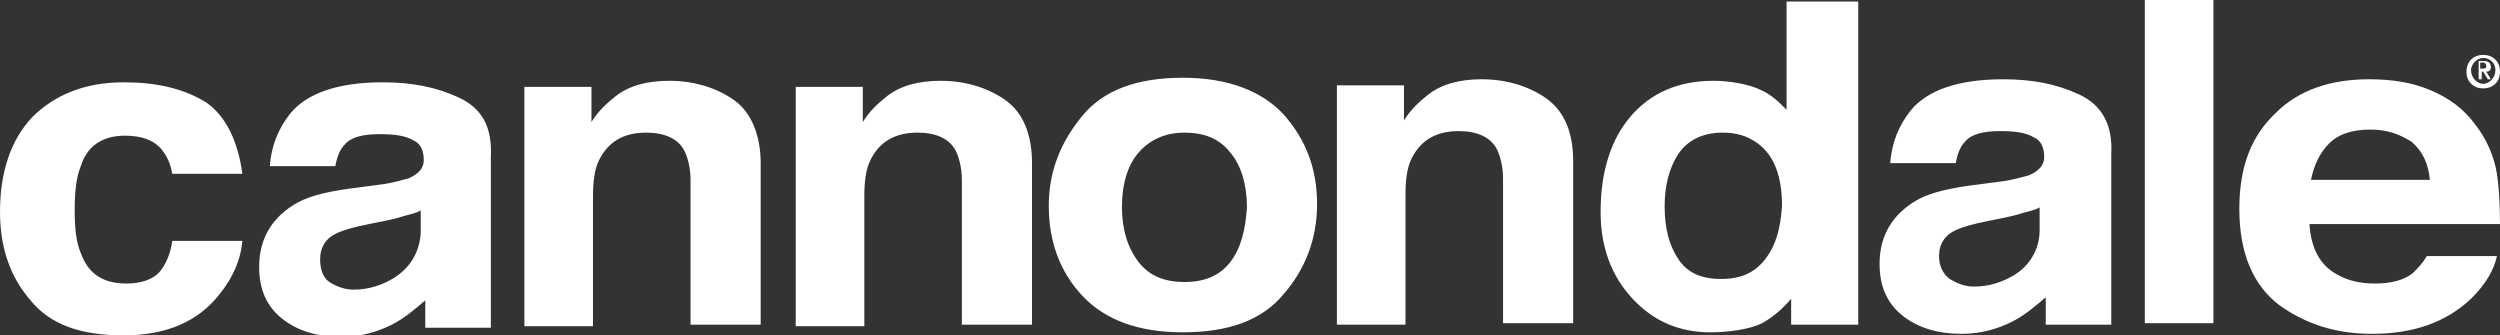 <?xml version="1.0" encoding="utf-8"?>
<!-- Generator: Adobe Illustrator 23.0.1, SVG Export Plug-In . SVG Version: 6.00 Build 0)  -->
<svg version="1.1" id="Layer_1" xmlns="http://www.w3.org/2000/svg" xmlns:xlink="http://www.w3.org/1999/xlink" x="0px" y="0px"
	 viewBox="0 0 164 22" style="enable-background:new 0 0 164 22;" xml:space="preserve">
<rect x="0" y="0" width="164" height="22" fill="#333333" stroke="none"/>
<style type="text/css">
	.st0{fill-rule:evenodd;clip-rule:evenodd;fill:#FFFFFF;}
</style>
<title>Logo/White</title>
<desc>Created with Sketch.</desc>
<path id="Cannondale-logo" class="st0" d="M66,6.6c-1.1-0.8-2.6-1.3-4.3-1.3c-1.4,0-2.6,0.3-3.5,1c-0.5,0.4-1.1,0.9-1.6,1.7l0-2.3
	l-4.4,0l0,15.7l4.5,0l0-8.5c0-1,0.1-1.8,0.4-2.4c0.6-1.2,1.6-1.8,3.1-1.8c1.2,0,2.1,0.4,2.5,1.2c0.2,0.4,0.4,1.1,0.4,1.9l0,9.5
	l4.6,0l0-10.6C67.7,8.8,67.1,7.4,66,6.6z M77.6,5.1c-3,0-5.2,0.8-6.6,2.5c-1.4,1.7-2.2,3.6-2.2,5.9c0,2.3,0.7,4.3,2.2,5.9
	c1.5,1.6,3.7,2.4,6.6,2.4c3,0,5.2-0.8,6.6-2.5c1.4-1.6,2.2-3.6,2.2-5.9c0-2.3-0.7-4.2-2.2-5.9C82.8,6,80.6,5.1,77.6,5.1z M80.7,17.2
	c-0.7,0.9-1.7,1.3-3,1.3c-1.3,0-2.3-0.4-3-1.3c-0.7-0.9-1.1-2.1-1.1-3.6c0-1.6,0.4-2.8,1.1-3.6c0.7-0.8,1.7-1.3,3-1.3
	c1.3,0,2.3,0.4,3,1.3c0.7,0.8,1.1,2.1,1.1,3.6C81.7,15.1,81.4,16.3,80.7,17.2z M8.2,8.9c1.1,0,1.9,0.3,2.4,0.9
	c0.4,0.5,0.6,1,0.7,1.6l4.6,0c-0.3-2.2-1.1-3.8-2.4-4.7C12,5.8,10.3,5.4,8.1,5.4c-2.5,0-4.5,0.8-6,2.3C0.7,9.2,0,11.3,0,13.9
	c0,2.4,0.7,4.3,2,5.8C3.3,21.3,5.3,22,8.1,22c2.8,0,4.9-0.9,6.3-2.7c0.9-1.1,1.4-2.3,1.5-3.5l-4.6,0c-0.1,0.8-0.4,1.5-0.8,2
	c-0.4,0.5-1.2,0.8-2.2,0.8c-1.5,0-2.5-0.6-3-2c-0.3-0.7-0.4-1.6-0.4-2.8c0-1.2,0.1-2.2,0.4-2.9C5.7,9.6,6.7,8.9,8.2,8.9z M48.2,6.6
	c-1.1-0.8-2.6-1.3-4.3-1.3c-1.4,0-2.6,0.3-3.5,1c-0.5,0.4-1.1,0.9-1.6,1.7V5.7l-4.4,0l0,15.7l4.5,0l0-8.5c0-1,0.1-1.8,0.4-2.4
	c0.6-1.2,1.6-1.8,3.1-1.8c1.2,0,2.1,0.4,2.5,1.2c0.2,0.4,0.4,1.1,0.4,1.9l0,9.5l4.6,0l0-10.6C49.9,8.9,49.3,7.4,48.2,6.6z
	 M101.5,6.5c-1.1-0.8-2.6-1.3-4.3-1.3c-1.4,0-2.6,0.3-3.5,1c-0.5,0.4-1.1,0.9-1.6,1.7l0-2.3l-4.4,0l0,15.7l4.5,0l0-8.5
	c0-1,0.1-1.8,0.4-2.4c0.6-1.2,1.6-1.8,3.1-1.8c1.2,0,2.1,0.4,2.5,1.2c0.2,0.4,0.4,1.1,0.4,1.9l0,9.5l4.6,0l0-10.6
	C103.2,8.8,102.7,7.4,101.5,6.5z M136.4,6.2c-1.5-0.7-3.1-1-5-1c-2.9,0-5,0.7-6.1,2.1c-0.7,0.9-1.2,2-1.3,3.4l4.3,0
	c0.1-0.6,0.3-1.1,0.6-1.4c0.4-0.5,1.2-0.7,2.3-0.7c1,0,1.7,0.1,2.2,0.4c0.5,0.2,0.7,0.7,0.7,1.3c0,0.5-0.3,0.9-1,1.2
	c-0.4,0.1-1,0.3-1.8,0.4l-1.5,0.2c-1.7,0.2-3.1,0.5-4,1c-1.6,0.9-2.5,2.3-2.5,4.2c0,1.5,0.5,2.6,1.5,3.4c1,0.8,2.3,1.2,3.9,1.2
	c1.2,0,2.3-0.3,3.3-0.8c0.8-0.4,1.5-1,2.2-1.6l0,0l0,1.8l4.3,0l0-11.2C138.6,8.2,137.9,6.9,136.4,6.2z M132.2,18
	c-0.8,0.5-1.7,0.8-2.7,0.8c-0.6,0-1.1-0.2-1.6-0.5c-0.4-0.3-0.7-0.8-0.7-1.5c0-0.8,0.4-1.4,1.1-1.7c0.4-0.2,1.1-0.4,2.1-0.6l1-0.2
	c0.5-0.1,0.9-0.2,1.2-0.3c0.3-0.1,0.9-0.2,1.2-0.4l0,1.5C133.8,16.5,133,17.5,132.2,18z M163.8,11.4c-0.2-1.2-0.7-2.3-1.4-3.2
	c-0.8-1.1-1.8-1.8-3-2.3c-1.2-0.5-2.5-0.7-4-0.7c-2.5,0-4.6,0.7-6.1,2.2c-1.6,1.5-2.4,3.5-2.4,6.3c0,2.9,0.9,5,2.6,6.3
	c1.8,1.3,3.8,1.9,6.1,1.9c2.8,0,4.9-0.8,6.5-2.3c1-1,1.5-1.9,1.7-2.8l-4.6,0c-0.3,0.5-0.6,0.8-0.9,1.1c-0.6,0.5-1.5,0.7-2.5,0.7
	c-1,0-1.8-0.2-2.5-0.6c-1.1-0.6-1.7-1.7-1.8-3.3l12.5,0C164,13.1,163.9,12.1,163.8,11.4z M151.6,11.8c0.2-1,0.6-1.8,1.2-2.4
	c0.6-0.6,1.5-0.9,2.7-0.9c1.1,0,1.9,0.3,2.7,0.8c0.7,0.6,1.1,1.4,1.2,2.5L151.6,11.8z M140.7,0l0,21.2l4.5,0l0-21.2L140.7,0z
	 M117.2,0.1l0,7.1c-0.5-0.5-1-1-1.7-1.3c-0.8-0.4-2.1-0.6-3.1-0.6c-2.3,0-4.1,0.8-5.4,2.3c-1.3,1.5-2,3.6-2,6.3
	c0,2.3,0.7,4.2,2.1,5.7c1.4,1.5,3.1,2.2,5.1,2.2c1.2,0,2.6-0.2,3.4-0.6c0.7-0.4,1.3-0.9,1.9-1.6l0,1.7l4.4,0l0-21.2L117.2,0.1z
	 M115.8,17c-0.7,0.9-1.6,1.3-2.9,1.3c-1.3,0-2.2-0.4-2.8-1.3c-0.6-0.9-0.9-2-0.9-3.5c0-1.3,0.3-2.5,0.9-3.4c0.6-0.9,1.6-1.4,2.9-1.4
	c0.9,0,1.6,0.2,2.3,0.7c1.1,0.8,1.6,2.2,1.6,4.1C116.8,15,116.5,16.1,115.8,17z M30.1,6.4c-1.5-0.7-3.1-1-5-1c-2.9,0-5,0.7-6.1,2.1
	c-0.7,0.9-1.2,2-1.3,3.4l4.3,0c0.1-0.6,0.3-1.1,0.6-1.4c0.4-0.5,1.2-0.7,2.3-0.7c1,0,1.7,0.1,2.2,0.4c0.5,0.2,0.7,0.7,0.7,1.3
	c0,0.5-0.3,0.9-1,1.2c-0.4,0.1-1,0.3-1.8,0.4l-1.5,0.2c-1.7,0.2-3.1,0.5-4,1c-1.6,0.9-2.5,2.3-2.5,4.2c0,1.5,0.5,2.6,1.5,3.4
	c1,0.8,2.3,1.2,3.9,1.2c1.2,0,2.3-0.3,3.3-0.8c0.8-0.4,1.5-1,2.2-1.6l0,0l0,1.8l4.3,0l0-11.2C32.3,8.3,31.6,7.1,30.1,6.4z
	 M25.9,18.2c-0.8,0.5-1.7,0.8-2.7,0.8c-0.6,0-1.1-0.2-1.6-0.5C21.2,18.2,21,17.7,21,17c0-0.8,0.4-1.4,1.1-1.7
	c0.4-0.2,1.1-0.4,2.1-0.6l1-0.2c0.5-0.1,0.9-0.2,1.2-0.3c0.3-0.1,0.9-0.2,1.2-0.4l0,1.5C27.5,16.7,26.8,17.6,25.9,18.2z M162.7,4.5
	h0.2c0.1,0,0.2,0,0.2-0.2c0-0.1-0.1-0.2-0.2-0.2h-0.2V4.5z M162.5,4h0.4c0.3,0,0.5,0.1,0.5,0.4c0,0.2-0.1,0.3-0.3,0.3l0.3,0.5h-0.2
	l-0.3-0.5h-0.1v0.5h-0.2V4z M162.9,5.5c0.4,0,0.8-0.4,0.8-0.9c0-0.5-0.4-0.8-0.8-0.8c-0.4,0-0.8,0.4-0.8,0.8
	C162.1,5.1,162.5,5.5,162.9,5.5z M162.9,3.6c0.6,0,1.1,0.4,1.1,1.1c0,0.7-0.5,1.1-1.1,1.1c-0.6,0-1.1-0.4-1.1-1.1
	C161.8,4,162.3,3.6,162.9,3.6z"/>
</svg>
